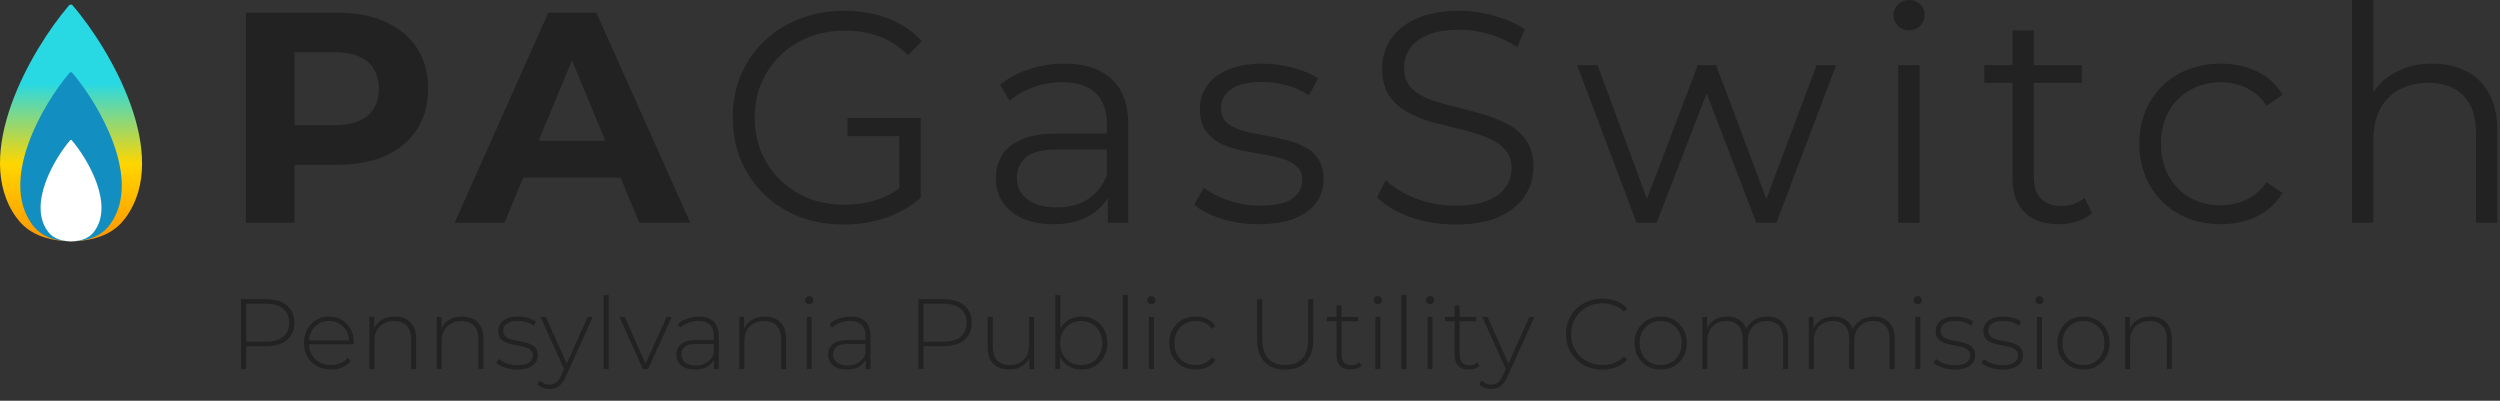<svg width="549" height="88" viewBox="0 0 549 88" fill="none" xmlns="http://www.w3.org/2000/svg">
<rect x="0" y="0" width="549" height="88" fill="#333333" stroke="none"/>
<path d="M52.932 81.068V65.688H58.447C59.736 65.688 60.842 65.894 61.765 66.304C62.688 66.714 63.398 67.307 63.896 68.083C64.394 68.845 64.643 69.775 64.643 70.874C64.643 71.943 64.394 72.866 63.896 73.642C63.398 74.418 62.688 75.011 61.765 75.422C60.842 75.832 59.736 76.037 58.447 76.037H53.548L54.053 75.51V81.068H52.932ZM54.053 75.575L53.548 75.026H58.447C60.102 75.026 61.355 74.667 62.204 73.95C63.069 73.217 63.501 72.192 63.501 70.874C63.501 69.541 63.069 68.515 62.204 67.798C61.355 67.065 60.102 66.699 58.447 66.699H53.548L54.053 66.15V75.575ZM72.666 81.156C71.509 81.156 70.483 80.907 69.59 80.409C68.711 79.911 68.015 79.223 67.503 78.344C67.005 77.465 66.756 76.462 66.756 75.334C66.756 74.191 66.99 73.188 67.459 72.324C67.942 71.445 68.601 70.756 69.436 70.258C70.271 69.76 71.208 69.511 72.248 69.511C73.288 69.511 74.219 69.753 75.039 70.236C75.874 70.72 76.525 71.401 76.994 72.28C77.478 73.144 77.719 74.147 77.719 75.29C77.719 75.334 77.712 75.385 77.697 75.444C77.697 75.488 77.697 75.539 77.697 75.597H67.569V74.74H77.104L76.665 75.158C76.679 74.264 76.489 73.466 76.093 72.763C75.713 72.045 75.192 71.489 74.533 71.093C73.874 70.683 73.113 70.478 72.248 70.478C71.399 70.478 70.637 70.683 69.963 71.093C69.304 71.489 68.784 72.045 68.403 72.763C68.023 73.466 67.832 74.272 67.832 75.18V75.378C67.832 76.315 68.037 77.15 68.447 77.882C68.872 78.6 69.451 79.164 70.183 79.574C70.915 79.97 71.75 80.167 72.688 80.167C73.42 80.167 74.101 80.036 74.731 79.772C75.376 79.508 75.918 79.106 76.357 78.564L76.994 79.289C76.496 79.904 75.866 80.373 75.105 80.695C74.358 81.002 73.545 81.156 72.666 81.156ZM86.72 69.511C87.658 69.511 88.471 69.695 89.159 70.061C89.862 70.412 90.404 70.954 90.785 71.686C91.18 72.404 91.378 73.298 91.378 74.367V81.068H90.28V74.455C90.28 73.166 89.95 72.185 89.291 71.511C88.647 70.837 87.738 70.5 86.567 70.5C85.673 70.5 84.897 70.683 84.238 71.049C83.579 71.416 83.073 71.928 82.722 72.587C82.385 73.246 82.216 74.037 82.216 74.96V81.068H81.118V69.599H82.172V72.785L82.019 72.434C82.37 71.525 82.949 70.815 83.754 70.302C84.56 69.775 85.549 69.511 86.72 69.511ZM101.504 69.511C102.441 69.511 103.254 69.695 103.943 70.061C104.646 70.412 105.188 70.954 105.568 71.686C105.964 72.404 106.162 73.298 106.162 74.367V81.068H105.063V74.455C105.063 73.166 104.733 72.185 104.074 71.511C103.43 70.837 102.522 70.5 101.35 70.5C100.456 70.5 99.68 70.683 99.021 71.049C98.362 71.416 97.856 71.928 97.505 72.587C97.168 73.246 97 74.037 97 74.96V81.068H95.901V69.599H96.956V72.785L96.802 72.434C97.153 71.525 97.732 70.815 98.538 70.302C99.343 69.775 100.332 69.511 101.504 69.511ZM113.585 81.156C112.633 81.156 111.739 81.017 110.904 80.739C110.084 80.46 109.447 80.109 108.993 79.684L109.498 78.805C109.937 79.186 110.523 79.516 111.256 79.794C111.988 80.058 112.779 80.189 113.629 80.189C114.83 80.189 115.694 79.992 116.221 79.596C116.748 79.201 117.012 78.681 117.012 78.036C117.012 77.567 116.873 77.201 116.595 76.938C116.331 76.659 115.972 76.447 115.518 76.3C115.064 76.154 114.566 76.037 114.024 75.949C113.482 75.846 112.94 75.737 112.398 75.619C111.856 75.502 111.358 75.334 110.904 75.114C110.45 74.894 110.084 74.594 109.806 74.213C109.542 73.818 109.41 73.298 109.41 72.653C109.41 72.067 109.571 71.54 109.893 71.071C110.216 70.603 110.699 70.229 111.344 69.951C111.988 69.658 112.794 69.511 113.76 69.511C114.478 69.511 115.196 69.614 115.914 69.819C116.646 70.024 117.239 70.295 117.693 70.632L117.188 71.511C116.705 71.145 116.163 70.881 115.562 70.72C114.961 70.559 114.354 70.478 113.738 70.478C112.625 70.478 111.805 70.683 111.278 71.093C110.765 71.503 110.509 72.016 110.509 72.631C110.509 73.115 110.64 73.503 110.904 73.796C111.182 74.074 111.549 74.294 112.003 74.455C112.457 74.601 112.955 74.726 113.497 74.828C114.039 74.916 114.581 75.019 115.123 75.136C115.665 75.253 116.163 75.422 116.617 75.641C117.071 75.846 117.43 76.139 117.693 76.52C117.972 76.886 118.111 77.384 118.111 78.014C118.111 78.644 117.935 79.193 117.583 79.662C117.246 80.131 116.741 80.497 116.067 80.761C115.394 81.024 114.566 81.156 113.585 81.156ZM120.698 85.418C120.171 85.418 119.673 85.331 119.204 85.155C118.75 84.979 118.362 84.723 118.04 84.386L118.589 83.551C118.882 83.859 119.197 84.086 119.534 84.232C119.885 84.379 120.281 84.452 120.72 84.452C121.248 84.452 121.709 84.305 122.104 84.012C122.515 83.719 122.895 83.185 123.247 82.409L124.038 80.651L124.192 80.453L129.047 69.599H130.168L124.28 82.628C123.972 83.331 123.635 83.88 123.269 84.276C122.917 84.686 122.529 84.979 122.104 85.155C121.68 85.331 121.211 85.418 120.698 85.418ZM124.016 81.354L118.699 69.599H119.863L124.697 80.387L124.016 81.354ZM132.57 81.068V64.766H133.668V81.068H132.57ZM141.199 81.068L136.036 69.599H137.2L142.034 80.453H141.506L146.384 69.599H147.505L142.319 81.068H141.199ZM156.792 81.068V78.454L156.748 78.058V73.752C156.748 72.683 156.455 71.87 155.869 71.313C155.298 70.756 154.455 70.478 153.342 70.478C152.551 70.478 151.811 70.617 151.123 70.896C150.449 71.159 149.871 71.503 149.387 71.928L148.838 71.137C149.409 70.625 150.098 70.229 150.903 69.951C151.709 69.658 152.551 69.511 153.43 69.511C154.851 69.511 155.942 69.87 156.704 70.588C157.465 71.306 157.846 72.375 157.846 73.796V81.068H156.792ZM152.661 81.156C151.811 81.156 151.072 81.024 150.442 80.761C149.827 80.482 149.351 80.094 149.014 79.596C148.692 79.098 148.53 78.527 148.53 77.882C148.53 77.296 148.662 76.769 148.926 76.3C149.204 75.817 149.658 75.429 150.288 75.136C150.918 74.828 151.76 74.675 152.815 74.675H157.033V75.531H152.837C151.65 75.531 150.815 75.751 150.332 76.191C149.863 76.63 149.629 77.179 149.629 77.838C149.629 78.571 149.907 79.157 150.464 79.596C151.021 80.036 151.804 80.255 152.815 80.255C153.782 80.255 154.595 80.036 155.254 79.596C155.927 79.157 156.425 78.52 156.748 77.685L157.055 78.432C156.748 79.267 156.22 79.933 155.473 80.431C154.741 80.914 153.804 81.156 152.661 81.156ZM167.975 69.511C168.913 69.511 169.726 69.695 170.414 70.061C171.117 70.412 171.659 70.954 172.04 71.686C172.435 72.404 172.633 73.298 172.633 74.367V81.068H171.534V74.455C171.534 73.166 171.205 72.185 170.546 71.511C169.901 70.837 168.993 70.5 167.821 70.5C166.928 70.5 166.152 70.683 165.492 71.049C164.833 71.416 164.328 71.928 163.976 72.587C163.639 73.246 163.471 74.037 163.471 74.96V81.068H162.372V69.599H163.427V72.785L163.273 72.434C163.625 71.525 164.203 70.815 165.009 70.302C165.815 69.775 166.803 69.511 167.975 69.511ZM177.156 81.068V69.599H178.254V81.068H177.156ZM177.705 66.809C177.456 66.809 177.244 66.721 177.068 66.545C176.892 66.37 176.804 66.164 176.804 65.93C176.804 65.681 176.892 65.469 177.068 65.293C177.244 65.117 177.456 65.029 177.705 65.029C177.969 65.029 178.181 65.117 178.342 65.293C178.518 65.454 178.606 65.659 178.606 65.908C178.606 66.157 178.518 66.37 178.342 66.545C178.181 66.721 177.969 66.809 177.705 66.809ZM190.113 81.068V78.454L190.069 78.058V73.752C190.069 72.683 189.776 71.87 189.19 71.313C188.619 70.756 187.777 70.478 186.664 70.478C185.873 70.478 185.133 70.617 184.445 70.896C183.771 71.159 183.192 71.503 182.709 71.928L182.16 71.137C182.731 70.625 183.419 70.229 184.225 69.951C185.031 69.658 185.873 69.511 186.752 69.511C188.172 69.511 189.264 69.87 190.025 70.588C190.787 71.306 191.168 72.375 191.168 73.796V81.068H190.113ZM185.983 81.156C185.133 81.156 184.393 81.024 183.764 80.761C183.148 80.482 182.672 80.094 182.335 79.596C182.013 79.098 181.852 78.527 181.852 77.882C181.852 77.296 181.984 76.769 182.247 76.3C182.526 75.817 182.98 75.429 183.61 75.136C184.24 74.828 185.082 74.675 186.136 74.675H190.355V75.531H186.158C184.972 75.531 184.137 75.751 183.654 76.191C183.185 76.63 182.951 77.179 182.951 77.838C182.951 78.571 183.229 79.157 183.785 79.596C184.342 80.036 185.126 80.255 186.136 80.255C187.103 80.255 187.916 80.036 188.575 79.596C189.249 79.157 189.747 78.52 190.069 77.685L190.377 78.432C190.069 79.267 189.542 79.933 188.795 80.431C188.063 80.914 187.125 81.156 185.983 81.156ZM201.689 81.068V65.688H207.203C208.492 65.688 209.598 65.894 210.521 66.304C211.444 66.714 212.154 67.307 212.652 68.083C213.15 68.845 213.399 69.775 213.399 70.874C213.399 71.943 213.15 72.866 212.652 73.642C212.154 74.418 211.444 75.011 210.521 75.422C209.598 75.832 208.492 76.037 207.203 76.037H202.304L202.809 75.51V81.068H201.689ZM202.809 75.575L202.304 75.026H207.203C208.858 75.026 210.111 74.667 210.96 73.95C211.825 73.217 212.257 72.192 212.257 70.874C212.257 69.541 211.825 68.515 210.96 67.798C210.111 67.065 208.858 66.699 207.203 66.699H202.304L202.809 66.15V75.575ZM221.701 81.156C220.72 81.156 219.87 80.98 219.152 80.629C218.435 80.263 217.878 79.721 217.482 79.003C217.102 78.271 216.911 77.37 216.911 76.3V69.599H218.01V76.213C218.01 77.502 218.339 78.483 218.998 79.157C219.658 79.831 220.588 80.167 221.789 80.167C222.653 80.167 223.4 79.984 224.03 79.618C224.66 79.252 225.143 78.739 225.48 78.08C225.817 77.406 225.985 76.615 225.985 75.707V69.599H227.084V81.068H226.029V77.882L226.183 78.256C225.846 79.149 225.282 79.86 224.491 80.387C223.715 80.9 222.785 81.156 221.701 81.156ZM237.497 81.156C236.486 81.156 235.571 80.922 234.751 80.453C233.945 79.984 233.3 79.311 232.817 78.432C232.348 77.553 232.114 76.52 232.114 75.334C232.114 74.118 232.348 73.078 232.817 72.214C233.3 71.35 233.945 70.683 234.751 70.215C235.571 69.746 236.486 69.511 237.497 69.511C238.581 69.511 239.548 69.76 240.397 70.258C241.261 70.742 241.935 71.423 242.419 72.302C242.917 73.166 243.166 74.177 243.166 75.334C243.166 76.476 242.917 77.487 242.419 78.366C241.935 79.245 241.261 79.933 240.397 80.431C239.548 80.914 238.581 81.156 237.497 81.156ZM231.741 81.068V64.766H232.839V73.312L232.619 75.312L232.795 77.311V81.068H231.741ZM237.431 80.167C238.31 80.167 239.101 79.97 239.804 79.574C240.507 79.164 241.056 78.593 241.452 77.86C241.862 77.128 242.067 76.286 242.067 75.334C242.067 74.367 241.862 73.525 241.452 72.807C241.056 72.075 240.507 71.511 239.804 71.115C239.101 70.705 238.31 70.5 237.431 70.5C236.552 70.5 235.761 70.705 235.058 71.115C234.37 71.511 233.82 72.075 233.41 72.807C233.015 73.525 232.817 74.367 232.817 75.334C232.817 76.286 233.015 77.128 233.41 77.86C233.82 78.593 234.37 79.164 235.058 79.574C235.761 79.97 236.552 80.167 237.431 80.167ZM246.567 81.068V64.766H247.665V81.068H246.567ZM252.296 81.068V69.599H253.394V81.068H252.296ZM252.845 66.809C252.596 66.809 252.383 66.721 252.208 66.545C252.032 66.37 251.944 66.164 251.944 65.93C251.944 65.681 252.032 65.469 252.208 65.293C252.383 65.117 252.596 65.029 252.845 65.029C253.109 65.029 253.321 65.117 253.482 65.293C253.658 65.454 253.746 65.659 253.746 65.908C253.746 66.157 253.658 66.37 253.482 66.545C253.321 66.721 253.109 66.809 252.845 66.809ZM262.572 81.156C261.459 81.156 260.463 80.907 259.584 80.409C258.72 79.911 258.032 79.223 257.519 78.344C257.021 77.465 256.772 76.462 256.772 75.334C256.772 74.191 257.021 73.181 257.519 72.302C258.032 71.423 258.72 70.742 259.584 70.258C260.463 69.76 261.459 69.511 262.572 69.511C263.495 69.511 264.33 69.687 265.077 70.039C265.839 70.39 266.454 70.918 266.923 71.621L266.11 72.214C265.7 71.628 265.187 71.196 264.572 70.918C263.957 70.639 263.29 70.5 262.572 70.5C261.679 70.5 260.873 70.705 260.156 71.115C259.453 71.511 258.896 72.075 258.486 72.807C258.09 73.525 257.893 74.367 257.893 75.334C257.893 76.3 258.09 77.15 258.486 77.882C258.896 78.6 259.453 79.164 260.156 79.574C260.873 79.97 261.679 80.167 262.572 80.167C263.29 80.167 263.957 80.028 264.572 79.75C265.187 79.472 265.7 79.04 266.11 78.454L266.923 79.047C266.454 79.75 265.839 80.277 265.077 80.629C264.33 80.98 263.495 81.156 262.572 81.156ZM282.226 81.178C280.322 81.178 278.821 80.621 277.722 79.508C276.624 78.395 276.074 76.74 276.074 74.543V65.688H277.195V74.499C277.195 76.418 277.634 77.838 278.513 78.761C279.392 79.684 280.637 80.145 282.248 80.145C283.845 80.145 285.082 79.684 285.961 78.761C286.84 77.838 287.28 76.418 287.28 74.499V65.688H288.4V74.543C288.4 76.74 287.851 78.395 286.752 79.508C285.654 80.621 284.145 81.178 282.226 81.178ZM296.617 81.156C295.606 81.156 294.83 80.878 294.288 80.321C293.76 79.765 293.497 79.003 293.497 78.036V67.095H294.595V77.926C294.595 78.659 294.778 79.223 295.145 79.618C295.511 80.014 296.038 80.211 296.726 80.211C297.444 80.211 298.037 79.999 298.506 79.574L298.968 80.343C298.675 80.621 298.316 80.827 297.891 80.958C297.481 81.09 297.056 81.156 296.617 81.156ZM291.387 70.544V69.599H298.243V70.544H291.387ZM302.031 81.068V69.599H303.13V81.068H302.031ZM302.58 66.809C302.331 66.809 302.119 66.721 301.943 66.545C301.768 66.37 301.68 66.164 301.68 65.93C301.68 65.681 301.768 65.469 301.943 65.293C302.119 65.117 302.331 65.029 302.58 65.029C302.844 65.029 303.056 65.117 303.218 65.293C303.393 65.454 303.481 65.659 303.481 65.908C303.481 66.157 303.393 66.37 303.218 66.545C303.056 66.721 302.844 66.809 302.58 66.809ZM307.76 81.068V64.766H308.859V81.068H307.76ZM313.489 81.068V69.599H314.587V81.068H313.489ZM314.038 66.809C313.789 66.809 313.577 66.721 313.401 66.545C313.225 66.37 313.137 66.164 313.137 65.93C313.137 65.681 313.225 65.469 313.401 65.293C313.577 65.117 313.789 65.029 314.038 65.029C314.302 65.029 314.514 65.117 314.675 65.293C314.851 65.454 314.939 65.659 314.939 65.908C314.939 66.157 314.851 66.37 314.675 66.545C314.514 66.721 314.302 66.809 314.038 66.809ZM322.557 81.156C321.547 81.156 320.77 80.878 320.228 80.321C319.701 79.765 319.437 79.003 319.437 78.036V67.095H320.536V77.926C320.536 78.659 320.719 79.223 321.085 79.618C321.451 80.014 321.979 80.211 322.667 80.211C323.385 80.211 323.978 79.999 324.447 79.574L324.908 80.343C324.615 80.621 324.256 80.827 323.832 80.958C323.421 81.09 322.997 81.156 322.557 81.156ZM317.328 70.544V69.599H324.183V70.544H317.328ZM327.494 85.418C326.966 85.418 326.468 85.331 326 85.155C325.545 84.979 325.157 84.723 324.835 84.386L325.384 83.551C325.677 83.859 325.992 84.086 326.329 84.232C326.681 84.379 327.076 84.452 327.516 84.452C328.043 84.452 328.504 84.305 328.9 84.012C329.31 83.719 329.691 83.185 330.042 82.409L330.833 80.651L330.987 80.453L335.843 69.599H336.963L331.075 82.628C330.767 83.331 330.43 83.88 330.064 84.276C329.713 84.686 329.324 84.979 328.9 85.155C328.475 85.331 328.006 85.418 327.494 85.418ZM330.811 81.354L325.494 69.599H326.659L331.492 80.387L330.811 81.354ZM351.863 81.178C350.721 81.178 349.659 80.988 348.677 80.607C347.71 80.211 346.868 79.662 346.151 78.959C345.433 78.256 344.876 77.436 344.481 76.498C344.085 75.546 343.887 74.506 343.887 73.378C343.887 72.251 344.085 71.218 344.481 70.28C344.876 69.328 345.433 68.501 346.151 67.798C346.883 67.095 347.732 66.553 348.699 66.172C349.666 65.776 350.721 65.579 351.863 65.579C352.947 65.579 353.958 65.754 354.895 66.106C355.847 66.457 356.66 66.992 357.334 67.71L356.631 68.435C355.972 67.79 355.239 67.329 354.434 67.051C353.643 66.758 352.8 66.611 351.907 66.611C350.926 66.611 350.01 66.78 349.161 67.117C348.326 67.453 347.593 67.93 346.963 68.545C346.348 69.16 345.865 69.878 345.513 70.698C345.176 71.518 345.008 72.412 345.008 73.378C345.008 74.345 345.176 75.239 345.513 76.059C345.865 76.879 346.348 77.597 346.963 78.212C347.593 78.827 348.326 79.303 349.161 79.64C350.01 79.977 350.926 80.145 351.907 80.145C352.8 80.145 353.643 80.006 354.434 79.728C355.239 79.435 355.972 78.959 356.631 78.3L357.334 79.025C356.66 79.743 355.847 80.285 354.895 80.651C353.958 81.002 352.947 81.178 351.863 81.178ZM364.681 81.156C363.583 81.156 362.601 80.907 361.737 80.409C360.887 79.911 360.206 79.223 359.694 78.344C359.196 77.465 358.947 76.462 358.947 75.334C358.947 74.191 359.196 73.188 359.694 72.324C360.206 71.445 360.887 70.756 361.737 70.258C362.601 69.76 363.583 69.511 364.681 69.511C365.78 69.511 366.761 69.76 367.625 70.258C368.489 70.756 369.171 71.445 369.669 72.324C370.167 73.188 370.416 74.191 370.416 75.334C370.416 76.462 370.167 77.465 369.669 78.344C369.171 79.223 368.489 79.911 367.625 80.409C366.761 80.907 365.78 81.156 364.681 81.156ZM364.681 80.167C365.56 80.167 366.351 79.97 367.054 79.574C367.757 79.164 368.306 78.593 368.702 77.86C369.097 77.128 369.295 76.286 369.295 75.334C369.295 74.367 369.097 73.525 368.702 72.807C368.306 72.075 367.757 71.511 367.054 71.115C366.351 70.705 365.56 70.5 364.681 70.5C363.802 70.5 363.011 70.705 362.308 71.115C361.62 71.511 361.071 72.075 360.66 72.807C360.265 73.525 360.067 74.367 360.067 75.334C360.067 76.286 360.265 77.128 360.66 77.86C361.071 78.593 361.62 79.164 362.308 79.574C363.011 79.97 363.802 80.167 364.681 80.167ZM388.105 69.511C389.028 69.511 389.826 69.695 390.5 70.061C391.188 70.412 391.723 70.954 392.104 71.686C392.485 72.404 392.675 73.298 392.675 74.367V81.068H391.576V74.455C391.576 73.166 391.262 72.185 390.632 71.511C390.002 70.837 389.123 70.5 387.995 70.5C387.131 70.5 386.384 70.683 385.754 71.049C385.124 71.416 384.641 71.928 384.304 72.587C383.967 73.246 383.799 74.037 383.799 74.96V81.068H382.7V74.455C382.7 73.166 382.385 72.185 381.755 71.511C381.126 70.837 380.247 70.5 379.119 70.5C378.255 70.5 377.508 70.683 376.878 71.049C376.248 71.416 375.765 71.928 375.428 72.587C375.091 73.246 374.922 74.037 374.922 74.96V81.068H373.824V69.599H374.878V72.763L374.725 72.412C375.061 71.518 375.625 70.815 376.416 70.302C377.207 69.775 378.159 69.511 379.273 69.511C380.415 69.511 381.375 69.804 382.151 70.39C382.942 70.962 383.44 71.818 383.645 72.961L383.271 72.807C383.579 71.826 384.158 71.035 385.007 70.434C385.857 69.819 386.889 69.511 388.105 69.511ZM411.492 69.511C412.415 69.511 413.213 69.695 413.887 70.061C414.576 70.412 415.11 70.954 415.491 71.686C415.872 72.404 416.062 73.298 416.062 74.367V81.068H414.964V74.455C414.964 73.166 414.649 72.185 414.019 71.511C413.389 70.837 412.51 70.5 411.382 70.5C410.518 70.5 409.771 70.683 409.141 71.049C408.512 71.416 408.028 71.928 407.691 72.587C407.354 73.246 407.186 74.037 407.186 74.96V81.068H406.087V74.455C406.087 73.166 405.772 72.185 405.143 71.511C404.513 70.837 403.634 70.5 402.506 70.5C401.642 70.5 400.895 70.683 400.265 71.049C399.635 71.416 399.152 71.928 398.815 72.587C398.478 73.246 398.31 74.037 398.31 74.96V81.068H397.211V69.599H398.266V72.763L398.112 72.412C398.449 71.518 399.013 70.815 399.804 70.302C400.595 69.775 401.547 69.511 402.66 69.511C403.802 69.511 404.762 69.804 405.538 70.39C406.329 70.962 406.827 71.818 407.032 72.961L406.659 72.807C406.966 71.826 407.545 71.035 408.394 70.434C409.244 69.819 410.277 69.511 411.492 69.511ZM420.598 81.068V69.599H421.697V81.068H420.598ZM421.148 66.809C420.899 66.809 420.686 66.721 420.51 66.545C420.335 66.37 420.247 66.164 420.247 65.93C420.247 65.681 420.335 65.469 420.51 65.293C420.686 65.117 420.899 65.029 421.148 65.029C421.411 65.029 421.624 65.117 421.785 65.293C421.961 65.454 422.048 65.659 422.048 65.908C422.048 66.157 421.961 66.37 421.785 66.545C421.624 66.721 421.411 66.809 421.148 66.809ZM429.227 81.156C428.275 81.156 427.382 81.017 426.547 80.739C425.727 80.46 425.089 80.109 424.635 79.684L425.141 78.805C425.58 79.186 426.166 79.516 426.898 79.794C427.631 80.058 428.422 80.189 429.271 80.189C430.472 80.189 431.337 79.992 431.864 79.596C432.391 79.201 432.655 78.681 432.655 78.036C432.655 77.567 432.516 77.201 432.237 76.938C431.974 76.659 431.615 76.447 431.161 76.3C430.707 76.154 430.209 76.037 429.667 75.949C429.125 75.846 428.583 75.737 428.041 75.619C427.499 75.502 427.001 75.334 426.547 75.114C426.093 74.894 425.727 74.594 425.448 74.213C425.185 73.818 425.053 73.298 425.053 72.653C425.053 72.067 425.214 71.54 425.536 71.071C425.858 70.603 426.342 70.229 426.986 69.951C427.631 69.658 428.436 69.511 429.403 69.511C430.121 69.511 430.839 69.614 431.556 69.819C432.289 70.024 432.882 70.295 433.336 70.632L432.831 71.511C432.347 71.145 431.805 70.881 431.205 70.72C430.604 70.559 429.996 70.478 429.381 70.478C428.268 70.478 427.448 70.683 426.92 71.093C426.408 71.503 426.151 72.016 426.151 72.631C426.151 73.115 426.283 73.503 426.547 73.796C426.825 74.074 427.191 74.294 427.645 74.455C428.1 74.601 428.598 74.726 429.139 74.828C429.681 74.916 430.223 75.019 430.765 75.136C431.307 75.253 431.805 75.422 432.259 75.641C432.713 75.846 433.072 76.139 433.336 76.52C433.614 76.886 433.753 77.384 433.753 78.014C433.753 78.644 433.578 79.193 433.226 79.662C432.889 80.131 432.384 80.497 431.71 80.761C431.036 81.024 430.209 81.156 429.227 81.156ZM439.719 81.156C438.767 81.156 437.874 81.017 437.039 80.739C436.219 80.46 435.582 80.109 435.127 79.684L435.633 78.805C436.072 79.186 436.658 79.516 437.391 79.794C438.123 80.058 438.914 80.189 439.763 80.189C440.965 80.189 441.829 79.992 442.356 79.596C442.883 79.201 443.147 78.681 443.147 78.036C443.147 77.567 443.008 77.201 442.73 76.938C442.466 76.659 442.107 76.447 441.653 76.3C441.199 76.154 440.701 76.037 440.159 75.949C439.617 75.846 439.075 75.737 438.533 75.619C437.991 75.502 437.493 75.334 437.039 75.114C436.585 74.894 436.219 74.594 435.94 74.213C435.677 73.818 435.545 73.298 435.545 72.653C435.545 72.067 435.706 71.54 436.028 71.071C436.351 70.603 436.834 70.229 437.478 69.951C438.123 69.658 438.929 69.511 439.895 69.511C440.613 69.511 441.331 69.614 442.048 69.819C442.781 70.024 443.374 70.295 443.828 70.632L443.323 71.511C442.839 71.145 442.297 70.881 441.697 70.72C441.096 70.559 440.488 70.478 439.873 70.478C438.76 70.478 437.94 70.683 437.412 71.093C436.9 71.503 436.644 72.016 436.644 72.631C436.644 73.115 436.775 73.503 437.039 73.796C437.317 74.074 437.683 74.294 438.138 74.455C438.592 74.601 439.09 74.726 439.632 74.828C440.174 74.916 440.715 75.019 441.257 75.136C441.799 75.253 442.297 75.422 442.751 75.641C443.206 75.846 443.564 76.139 443.828 76.52C444.106 76.886 444.246 77.384 444.246 78.014C444.246 78.644 444.07 79.193 443.718 79.662C443.381 80.131 442.876 80.497 442.202 80.761C441.528 81.024 440.701 81.156 439.719 81.156ZM447.311 81.068V69.599H448.41V81.068H447.311ZM447.861 66.809C447.612 66.809 447.399 66.721 447.223 66.545C447.048 66.37 446.96 66.164 446.96 65.93C446.96 65.681 447.048 65.469 447.223 65.293C447.399 65.117 447.612 65.029 447.861 65.029C448.124 65.029 448.337 65.117 448.498 65.293C448.674 65.454 448.761 65.659 448.761 65.908C448.761 66.157 448.674 66.37 448.498 66.545C448.337 66.721 448.124 66.809 447.861 66.809ZM457.522 81.156C456.424 81.156 455.442 80.907 454.578 80.409C453.729 79.911 453.048 79.223 452.535 78.344C452.037 77.465 451.788 76.462 451.788 75.334C451.788 74.191 452.037 73.188 452.535 72.324C453.048 71.445 453.729 70.756 454.578 70.258C455.442 69.76 456.424 69.511 457.522 69.511C458.621 69.511 459.602 69.76 460.466 70.258C461.331 70.756 462.012 71.445 462.51 72.324C463.008 73.188 463.257 74.191 463.257 75.334C463.257 76.462 463.008 77.465 462.51 78.344C462.012 79.223 461.331 79.911 460.466 80.409C459.602 80.907 458.621 81.156 457.522 81.156ZM457.522 80.167C458.401 80.167 459.192 79.97 459.895 79.574C460.598 79.164 461.148 78.593 461.543 77.86C461.939 77.128 462.136 76.286 462.136 75.334C462.136 74.367 461.939 73.525 461.543 72.807C461.148 72.075 460.598 71.511 459.895 71.115C459.192 70.705 458.401 70.5 457.522 70.5C456.643 70.5 455.853 70.705 455.149 71.115C454.461 71.511 453.912 72.075 453.502 72.807C453.106 73.525 452.908 74.367 452.908 75.334C452.908 76.286 453.106 77.128 453.502 77.86C453.912 78.593 454.461 79.164 455.149 79.574C455.853 79.97 456.643 80.167 457.522 80.167ZM472.268 69.511C473.205 69.511 474.018 69.695 474.706 70.061C475.409 70.412 475.951 70.954 476.332 71.686C476.728 72.404 476.925 73.298 476.925 74.367V81.068H475.827V74.455C475.827 73.166 475.497 72.185 474.838 71.511C474.194 70.837 473.286 70.5 472.114 70.5C471.22 70.5 470.444 70.683 469.785 71.049C469.126 71.416 468.62 71.928 468.269 72.587C467.932 73.246 467.763 74.037 467.763 74.96V81.068H466.665V69.599H467.72V72.785L467.566 72.434C467.917 71.525 468.496 70.815 469.301 70.302C470.107 69.775 471.096 69.511 472.268 69.511Z" fill="#222222"/>
<path d="M3.584 47.745C-6.412 33.931 6.809 10.957 15.139 1.197C15.36 0.938 15.747 0.93 15.972 1.197C24.302 10.957 37.629 33.93 27.633 47.745C25.818 50.254 22.609 52.885 15.601 52.996C8.603 52.882 5.398 50.252 3.584 47.745Z" fill="url(#paint0_linear_73_464)"/>
<path d="M7.017 49.246C-0.123 39.379 9.321 22.969 15.271 15.998C15.429 15.813 15.705 15.807 15.866 15.998C21.816 22.969 31.335 39.379 24.195 49.246C22.898 51.038 20.607 52.918 15.601 52.997C10.602 52.916 8.313 51.037 7.017 49.246Z" fill="#128EC0"/>
<path d="M10.45 50.748C6.166 44.827 11.833 34.982 15.402 30.799C15.497 30.688 15.663 30.684 15.759 30.799C19.329 34.982 25.041 44.827 20.757 50.748C19.979 51.823 18.604 52.951 15.601 52.998C12.601 52.95 11.228 51.822 10.45 50.748Z" fill="white"/>
<path d="M416.858 48.908V14.303H421.538V48.908H416.858Z" fill="#222222"/>
<path d="M419.231 6.657C418.265 6.657 417.452 6.328 416.792 5.669C416.133 5.009 415.804 4.218 415.804 3.296C415.804 2.373 416.133 1.604 416.792 0.989C417.452 0.33 418.265 0 419.231 0C420.198 0 421.011 0.308 421.67 0.923C422.329 1.538 422.659 2.307 422.659 3.23C422.659 4.197 422.329 5.009 421.67 5.669C421.055 6.328 420.242 6.657 419.231 6.657Z" fill="#222222"/>
<path d="M175.487 47.59C178.475 48.732 181.727 49.303 185.242 49.303C188.45 49.303 191.526 48.82 194.47 47.853C197.414 46.843 199.985 45.37 202.182 43.437V25.908H186.108V29.908H197.502V41.356C196.058 42.419 194.52 43.223 192.888 43.767C190.559 44.558 188.076 44.953 185.44 44.953C182.628 44.953 180.013 44.492 177.596 43.569C175.223 42.602 173.136 41.262 171.334 39.548C169.577 37.791 168.193 35.747 167.182 33.418C166.215 31.089 165.732 28.563 165.732 25.838C165.732 23.07 166.215 20.543 167.182 18.258C168.193 15.929 169.577 13.908 171.334 12.194C173.136 10.436 175.223 9.096 177.596 8.173C180.013 7.207 182.65 6.723 185.506 6.723C188.186 6.723 190.691 7.141 193.02 7.976C195.349 8.81 197.48 10.195 199.414 12.128L202.446 9.03C200.38 6.789 197.876 5.119 194.931 4.021C192.031 2.922 188.823 2.373 185.308 2.373C181.793 2.373 178.541 2.966 175.553 4.153C172.609 5.295 170.038 6.921 167.841 9.03C165.644 11.139 163.93 13.622 162.7 16.478C161.513 19.335 160.92 22.455 160.92 25.838C160.92 29.222 161.513 32.342 162.7 35.198C163.93 38.054 165.622 40.537 167.775 42.646C169.972 44.755 172.543 46.403 175.487 47.59Z" fill="#222222"/>
<path fill-rule="evenodd" clip-rule="evenodd" d="M54 48.908V2.768H73.972C78.102 2.768 81.662 3.449 84.65 4.812C87.638 6.13 89.945 8.041 91.571 10.546C93.197 13.051 94.01 16.039 94.01 19.51C94.01 22.938 93.197 25.904 91.571 28.409C89.945 30.913 87.638 32.847 84.65 34.209C81.662 35.527 78.102 36.187 73.972 36.187H64.678V48.908H54ZM73.379 27.486H64.678V11.469H73.379C76.674 11.469 79.135 12.172 80.761 13.578C82.387 14.984 83.2 16.962 83.2 19.51C83.2 22.015 82.387 23.971 80.761 25.377C79.135 26.783 76.674 27.486 73.379 27.486Z" fill="#222222"/>
<path fill-rule="evenodd" clip-rule="evenodd" d="M99.843 48.908L120.408 2.768H130.954L151.585 48.908H140.38L136.284 39.021H114.896L110.785 48.908H99.843ZM125.611 13.255L132.926 30.913H118.268L125.611 13.255Z" fill="#222222"/>
<path fill-rule="evenodd" clip-rule="evenodd" d="M243.275 48.908V43.475C242.374 44.96 241.121 46.2 239.518 47.194C237.365 48.556 234.64 49.237 231.345 49.237C228.752 49.237 226.489 48.82 224.555 47.985C222.666 47.106 221.216 45.92 220.205 44.426C219.195 42.888 218.689 41.13 218.689 39.153C218.689 37.351 219.107 35.725 219.942 34.275C220.82 32.781 222.227 31.595 224.16 30.716C226.137 29.793 228.774 29.331 232.07 29.331H243.077V27.222C243.077 24.278 242.242 22.015 240.572 20.433C238.947 18.851 236.508 18.06 233.256 18.06C231.015 18.06 228.884 18.434 226.862 19.181C224.841 19.928 223.127 20.917 221.721 22.147L219.612 18.654C221.37 17.16 223.479 16.017 225.94 15.226C228.4 14.391 230.993 13.974 233.717 13.974C238.2 13.974 241.649 15.094 244.066 17.335C246.527 19.532 247.757 22.894 247.757 27.42V48.908H243.275ZM243.077 32.825V38.493C242.198 40.779 240.792 42.536 238.859 43.767C236.969 44.953 234.706 45.546 232.07 45.546C229.301 45.546 227.148 44.953 225.61 43.767C224.072 42.58 223.303 40.998 223.303 39.021C223.303 37.263 223.94 35.791 225.215 34.605C226.533 33.418 228.862 32.825 232.201 32.825H243.077Z" fill="#222222"/>
<path d="M268.246 48.051C270.795 48.842 273.497 49.237 276.353 49.237C279.385 49.237 281.956 48.842 284.065 48.051C286.218 47.216 287.844 46.074 288.943 44.623C290.085 43.13 290.656 41.372 290.656 39.35C290.656 37.461 290.239 35.945 289.404 34.802C288.613 33.616 287.537 32.715 286.174 32.1C284.856 31.441 283.384 30.935 281.758 30.584C280.176 30.188 278.572 29.859 276.946 29.595C275.365 29.331 273.892 29.002 272.53 28.607C271.212 28.167 270.135 27.574 269.301 26.827C268.51 26.08 268.114 25.047 268.114 23.729C268.114 22.059 268.839 20.697 270.289 19.642C271.783 18.544 274.09 17.994 277.21 17.994C278.968 17.994 280.726 18.236 282.483 18.72C284.241 19.159 285.889 19.906 287.427 20.96L289.47 17.203C288.02 16.237 286.174 15.468 283.933 14.896C281.692 14.281 279.451 13.974 277.21 13.974C274.266 13.974 271.761 14.413 269.696 15.292C267.675 16.127 266.137 17.291 265.082 18.785C264.027 20.279 263.5 21.971 263.5 23.861C263.5 25.838 263.896 27.42 264.687 28.607C265.521 29.793 266.598 30.738 267.916 31.441C269.235 32.1 270.685 32.605 272.267 32.957C273.892 33.308 275.518 33.616 277.144 33.88C278.77 34.143 280.242 34.473 281.56 34.868C282.879 35.22 283.933 35.769 284.724 36.516C285.559 37.219 285.977 38.208 285.977 39.482C285.977 41.196 285.252 42.58 283.801 43.635C282.351 44.645 279.979 45.151 276.683 45.151C274.266 45.151 271.959 44.777 269.762 44.03C267.565 43.239 265.763 42.316 264.357 41.262L262.248 44.953C263.698 46.183 265.697 47.216 268.246 48.051Z" fill="#222222"/>
<path d="M319.545 49.303C316.118 49.303 312.822 48.754 309.658 47.656C306.538 46.513 304.121 45.063 302.408 43.305L304.319 39.548C305.945 41.13 308.12 42.47 310.845 43.569C313.613 44.623 316.513 45.151 319.545 45.151C322.445 45.151 324.796 44.799 326.598 44.096C328.444 43.349 329.784 42.361 330.619 41.13C331.498 39.9 331.937 38.538 331.937 37.043C331.937 35.242 331.41 33.792 330.355 32.693C329.344 31.595 328.004 30.738 326.334 30.122C324.664 29.463 322.819 28.892 320.798 28.409C318.776 27.925 316.755 27.42 314.733 26.893C312.712 26.322 310.845 25.575 309.131 24.652C307.461 23.729 306.099 22.52 305.044 21.026C304.034 19.488 303.528 17.489 303.528 15.028C303.528 12.743 304.121 10.656 305.308 8.767C306.538 6.833 308.406 5.295 310.911 4.153C313.415 2.966 316.623 2.373 320.534 2.373C323.126 2.373 325.697 2.746 328.246 3.493C330.794 4.197 332.992 5.185 334.837 6.46L333.189 10.348C331.212 9.03 329.103 8.063 326.862 7.448C324.664 6.833 322.533 6.525 320.468 6.525C317.7 6.525 315.415 6.899 313.613 7.646C311.811 8.393 310.471 9.404 309.592 10.678C308.757 11.908 308.34 13.315 308.34 14.896C308.34 16.698 308.845 18.148 309.856 19.247C310.911 20.345 312.273 21.202 313.943 21.817C315.656 22.433 317.524 22.982 319.545 23.465C321.567 23.949 323.566 24.476 325.543 25.047C327.565 25.618 329.41 26.365 331.08 27.288C332.794 28.167 334.156 29.354 335.167 30.848C336.221 32.342 336.749 34.297 336.749 36.714C336.749 38.955 336.133 41.042 334.903 42.976C333.673 44.865 331.783 46.403 329.234 47.59C326.73 48.732 323.5 49.303 319.545 49.303Z" fill="#222222"/>
<path d="M346.337 14.303L359.388 48.908H363.804L374.777 20.515L385.687 48.908H390.104L403.22 14.303H398.936L387.896 43.684L376.855 14.303H372.834L361.676 43.677L350.819 14.303H346.337Z" fill="#222222"/>
<path d="M444.579 46.601C446.336 48.359 448.841 49.237 452.093 49.237C453.455 49.237 454.773 49.04 456.048 48.644C457.366 48.249 458.486 47.633 459.409 46.799L457.761 43.437C456.399 44.623 454.685 45.217 452.62 45.217C450.687 45.217 449.193 44.667 448.138 43.569C447.127 42.47 446.622 40.91 446.622 38.889V18.192H457.168V14.303H446.622V6.657H441.942V14.303H435.746V18.192H441.942V39.153C441.942 42.361 442.821 44.843 444.579 46.601Z" fill="#222222"/>
<path d="M487.666 49.237C484.238 49.237 481.163 48.49 478.438 46.996C475.758 45.458 473.648 43.371 472.11 40.735C470.572 38.054 469.803 35 469.803 31.573C469.803 28.101 470.572 25.047 472.11 22.411C473.648 19.774 475.758 17.709 478.438 16.215C481.163 14.721 484.238 13.974 487.666 13.974C490.61 13.974 493.269 14.545 495.642 15.687C498.014 16.83 499.882 18.544 501.244 20.829L497.751 23.202C496.564 21.444 495.092 20.148 493.335 19.313C491.577 18.478 489.665 18.06 487.6 18.06C485.139 18.06 482.92 18.632 480.943 19.774C478.965 20.873 477.405 22.433 476.263 24.454C475.12 26.475 474.549 28.848 474.549 31.573C474.549 34.297 475.12 36.67 476.263 38.691C477.405 40.713 478.965 42.294 480.943 43.437C482.92 44.536 485.139 45.085 487.6 45.085C489.665 45.085 491.577 44.667 493.335 43.833C495.092 42.998 496.564 41.723 497.751 40.01L501.244 42.382C499.882 44.623 498.014 46.337 495.642 47.524C493.269 48.666 490.61 49.237 487.666 49.237Z" fill="#222222"/>
<path d="M541.561 15.621C539.452 14.523 536.991 13.974 534.179 13.974C530.839 13.974 527.961 14.699 525.544 16.149C523.718 17.212 522.267 18.588 521.194 20.278V0H516.514V48.908H521.194V30.716C521.194 28.079 521.677 25.838 522.644 23.992C523.655 22.103 525.061 20.675 526.862 19.708C528.708 18.698 530.861 18.192 533.322 18.192C536.618 18.192 539.166 19.137 540.968 21.026C542.814 22.872 543.736 25.618 543.736 29.266V48.908H548.416V28.804C548.416 25.465 547.801 22.696 546.571 20.499C545.384 18.302 543.714 16.676 541.561 15.621Z" fill="#222222"/>
<defs>
<linearGradient id="paint0_linear_73_464" x1="15.6" y1="1" x2="15.6" y2="53" gradientUnits="userSpaceOnUse">
<stop offset="0.333" stop-color="#28D9E4"/>
<stop offset="0.672" stop-color="#FFD600"/>
<stop offset="1" stop-color="#FF9500"/>
</linearGradient>
</defs>
</svg>
